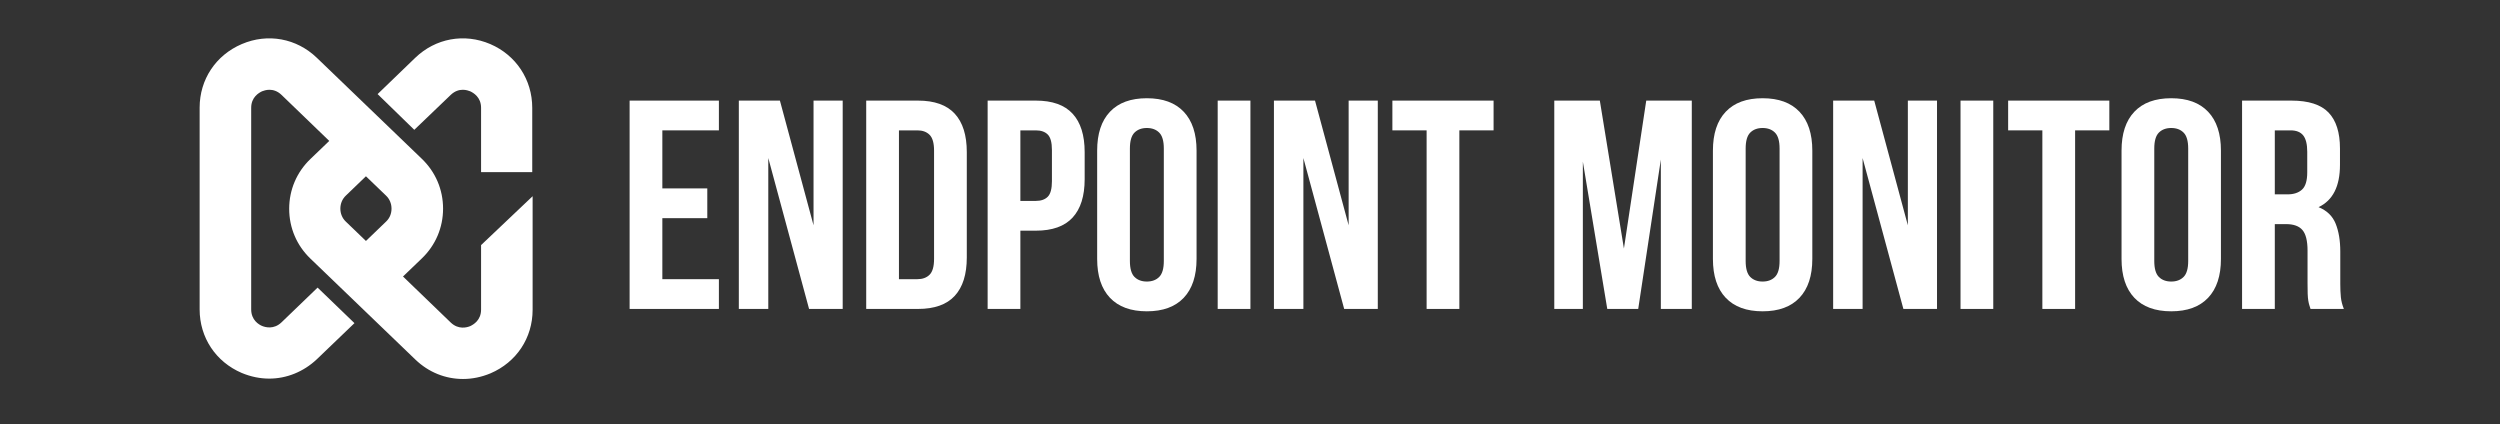<svg xmlns="http://www.w3.org/2000/svg" xmlns:xlink="http://www.w3.org/1999/xlink" width="2240" viewBox="0 0 1680 285" height="380" preserveAspectRatio="xMidYMid meet"><rect x="0" y="0" width="1680" height="285" fill="#333333" stroke="none"/><defs><g></g></defs><path fill="#ffffff" d="M 323.281 208.047 C 323.281 215.25 318.098 218.156 315.949 219.168 C 313.801 220.055 308.109 221.695 302.926 216.77 L 270.816 185.809 L 283.457 173.676 C 292.688 164.832 297.742 152.953 297.742 140.191 C 297.742 127.43 292.688 115.551 283.457 106.703 L 212.918 38.848 C 199.262 25.703 179.922 22.164 162.473 29.621 C 145.027 37.078 134.156 53.379 134.156 72.332 L 134.156 207.922 C 134.156 226.879 145.027 243.18 162.473 250.633 C 168.543 253.16 174.738 254.426 180.934 254.426 C 192.562 254.426 203.941 249.875 212.918 241.41 L 238.199 217.148 L 213.422 193.266 L 189.148 216.641 C 183.965 221.57 178.277 219.926 176.129 219.043 C 173.98 218.156 168.797 215.125 168.797 207.922 L 168.797 72.461 C 168.797 65.258 173.98 62.352 176.129 61.34 C 177.141 60.961 178.91 60.328 181.059 60.328 C 183.461 60.328 186.367 61.086 189.148 63.738 L 221.258 94.699 L 208.617 106.832 C 199.391 115.676 194.332 127.555 194.332 140.316 C 194.332 153.078 199.391 164.957 208.617 173.805 L 279.16 241.66 C 288.137 250.254 299.387 254.676 311.145 254.676 C 317.34 254.676 323.535 253.414 329.602 250.887 C 347.047 243.43 357.918 227.129 357.918 208.176 L 357.918 131.852 L 323.281 164.707 Z M 259.438 148.91 L 245.91 161.926 L 232.383 148.91 C 229.984 146.637 228.719 143.477 228.719 140.191 C 228.719 136.906 229.984 133.746 232.383 131.473 L 245.91 118.457 L 259.438 131.473 C 261.84 133.746 263.105 136.906 263.105 140.191 C 263.105 143.602 261.84 146.637 259.438 148.91 Z M 357.668 72.461 L 357.668 115.676 L 323.281 115.676 L 323.281 72.461 C 323.281 65.258 318.098 62.352 315.949 61.34 C 314.938 60.961 313.168 60.328 311.02 60.328 C 308.617 60.328 305.707 61.086 302.926 63.738 L 278.402 87.242 L 253.75 63.234 L 279.035 38.848 C 292.688 25.703 312.031 22.164 329.477 29.621 C 346.793 37.078 357.668 53.504 357.668 72.461 Z M 357.668 72.461 " fill-opacity="1" fill-rule="nonzero"></path><g fill="#ffffff" fill-opacity="1"><g transform="translate(415.097, 207.606)"><g><path d="M 30 -81 L 60.203 -81 L 60.203 -61 L 30 -61 L 30 -20 L 68 -20 L 68 0 L 8 0 L 8 -140 L 68 -140 L 68 -120 L 30 -120 Z M 30 -81 "></path></g></g></g><g fill="#ffffff" fill-opacity="1"><g transform="translate(488.695, 207.606)"><g><path d="M 27.594 -101.406 L 27.594 0 L 7.797 0 L 7.797 -140 L 35.406 -140 L 58 -56.203 L 58 -140 L 77.594 -140 L 77.594 0 L 55 0 Z M 27.594 -101.406 "></path></g></g></g><g fill="#ffffff" fill-opacity="1"><g transform="translate(574.093, 207.606)"><g><path d="M 8 -140 L 42.797 -140 C 53.867 -140 62.102 -137.066 67.5 -131.203 C 72.895 -125.336 75.594 -116.738 75.594 -105.406 L 75.594 -34.594 C 75.594 -23.258 72.895 -14.66 67.5 -8.797 C 62.102 -2.93 53.867 0 42.797 0 L 8 0 Z M 30 -120 L 30 -20 L 42.406 -20 C 45.863 -20 48.594 -21 50.594 -23 C 52.594 -25 53.594 -28.531 53.594 -33.594 L 53.594 -106.406 C 53.594 -111.469 52.594 -115 50.594 -117 C 48.594 -119 45.863 -120 42.406 -120 Z M 30 -120 "></path></g></g></g><g fill="#ffffff" fill-opacity="1"><g transform="translate(655.69, 207.606)"><g><path d="M 40.406 -140 C 51.469 -140 59.695 -137.066 65.094 -131.203 C 70.5 -125.336 73.203 -116.738 73.203 -105.406 L 73.203 -87.203 C 73.203 -75.867 70.5 -67.266 65.094 -61.391 C 59.695 -55.523 51.469 -52.594 40.406 -52.594 L 30 -52.594 L 30 0 L 8 0 L 8 -140 Z M 30 -120 L 30 -72.594 L 40.406 -72.594 C 43.863 -72.594 46.523 -73.523 48.391 -75.391 C 50.266 -77.266 51.203 -80.734 51.203 -85.797 L 51.203 -106.797 C 51.203 -111.867 50.266 -115.336 48.391 -117.203 C 46.523 -119.066 43.863 -120 40.406 -120 Z M 30 -120 "></path></g></g></g><g fill="#ffffff" fill-opacity="1"><g transform="translate(731.088, 207.606)"><g><path d="M 28.203 -32.203 C 28.203 -27.129 29.234 -23.562 31.297 -21.5 C 33.367 -19.438 36.133 -18.406 39.594 -18.406 C 43.062 -18.406 45.828 -19.438 47.891 -21.5 C 49.961 -23.562 51 -27.129 51 -32.203 L 51 -107.797 C 51 -112.867 49.961 -116.438 47.891 -118.5 C 45.828 -120.562 43.062 -121.594 39.594 -121.594 C 36.133 -121.594 33.367 -120.562 31.297 -118.5 C 29.234 -116.438 28.203 -112.867 28.203 -107.797 Z M 6.203 -106.406 C 6.203 -117.738 9.066 -126.438 14.797 -132.5 C 20.535 -138.562 28.801 -141.594 39.594 -141.594 C 50.395 -141.594 58.66 -138.562 64.391 -132.5 C 70.129 -126.438 73 -117.738 73 -106.406 L 73 -33.594 C 73 -22.258 70.129 -13.562 64.391 -7.5 C 58.66 -1.438 50.395 1.594 39.594 1.594 C 28.801 1.594 20.535 -1.438 14.797 -7.5 C 9.066 -13.562 6.203 -22.258 6.203 -33.594 Z M 6.203 -106.406 "></path></g></g></g><g fill="#ffffff" fill-opacity="1"><g transform="translate(810.286, 207.606)"><g><path d="M 8 -140 L 30 -140 L 30 0 L 8 0 Z M 8 -140 "></path></g></g></g><g fill="#ffffff" fill-opacity="1"><g transform="translate(848.285, 207.606)"><g><path d="M 27.594 -101.406 L 27.594 0 L 7.797 0 L 7.797 -140 L 35.406 -140 L 58 -56.203 L 58 -140 L 77.594 -140 L 77.594 0 L 55 0 Z M 27.594 -101.406 "></path></g></g></g><g fill="#ffffff" fill-opacity="1"><g transform="translate(933.683, 207.606)"><g><path d="M 2 -140 L 70 -140 L 70 -120 L 47 -120 L 47 0 L 25 0 L 25 -120 L 2 -120 Z M 2 -140 "></path></g></g></g><g fill="#ffffff" fill-opacity="1"><g transform="translate(1005.681, 207.606)"><g></g></g></g><g fill="#ffffff" fill-opacity="1"><g transform="translate(1036.68, 207.606)"><g><path d="M 54.594 -40.594 L 69.594 -140 L 100.203 -140 L 100.203 0 L 79.406 0 L 79.406 -100.406 L 64.203 0 L 43.406 0 L 27 -99 L 27 0 L 7.797 0 L 7.797 -140 L 38.406 -140 Z M 54.594 -40.594 "></path></g></g></g><g fill="#ffffff" fill-opacity="1"><g transform="translate(1144.877, 207.606)"><g><path d="M 28.203 -32.203 C 28.203 -27.129 29.234 -23.562 31.297 -21.5 C 33.367 -19.438 36.133 -18.406 39.594 -18.406 C 43.062 -18.406 45.828 -19.438 47.891 -21.5 C 49.961 -23.562 51 -27.129 51 -32.203 L 51 -107.797 C 51 -112.867 49.961 -116.438 47.891 -118.5 C 45.828 -120.562 43.062 -121.594 39.594 -121.594 C 36.133 -121.594 33.367 -120.562 31.297 -118.5 C 29.234 -116.438 28.203 -112.867 28.203 -107.797 Z M 6.203 -106.406 C 6.203 -117.738 9.066 -126.438 14.797 -132.5 C 20.535 -138.562 28.801 -141.594 39.594 -141.594 C 50.395 -141.594 58.66 -138.562 64.391 -132.5 C 70.129 -126.438 73 -117.738 73 -106.406 L 73 -33.594 C 73 -22.258 70.129 -13.562 64.391 -7.5 C 58.66 -1.438 50.395 1.594 39.594 1.594 C 28.801 1.594 20.535 -1.438 14.797 -7.5 C 9.066 -13.562 6.203 -22.258 6.203 -33.594 Z M 6.203 -106.406 "></path></g></g></g><g fill="#ffffff" fill-opacity="1"><g transform="translate(1224.075, 207.606)"><g><path d="M 27.594 -101.406 L 27.594 0 L 7.797 0 L 7.797 -140 L 35.406 -140 L 58 -56.203 L 58 -140 L 77.594 -140 L 77.594 0 L 55 0 Z M 27.594 -101.406 "></path></g></g></g><g fill="#ffffff" fill-opacity="1"><g transform="translate(1309.473, 207.606)"><g><path d="M 8 -140 L 30 -140 L 30 0 L 8 0 Z M 8 -140 "></path></g></g></g><g fill="#ffffff" fill-opacity="1"><g transform="translate(1347.472, 207.606)"><g><path d="M 2 -140 L 70 -140 L 70 -120 L 47 -120 L 47 0 L 25 0 L 25 -120 L 2 -120 Z M 2 -140 "></path></g></g></g><g fill="#ffffff" fill-opacity="1"><g transform="translate(1419.47, 207.606)"><g><path d="M 28.203 -32.203 C 28.203 -27.129 29.234 -23.562 31.297 -21.5 C 33.367 -19.438 36.133 -18.406 39.594 -18.406 C 43.062 -18.406 45.828 -19.438 47.891 -21.5 C 49.961 -23.562 51 -27.129 51 -32.203 L 51 -107.797 C 51 -112.867 49.961 -116.438 47.891 -118.5 C 45.828 -120.562 43.062 -121.594 39.594 -121.594 C 36.133 -121.594 33.367 -120.562 31.297 -118.5 C 29.234 -116.438 28.203 -112.867 28.203 -107.797 Z M 6.203 -106.406 C 6.203 -117.738 9.066 -126.438 14.797 -132.5 C 20.535 -138.562 28.801 -141.594 39.594 -141.594 C 50.395 -141.594 58.66 -138.562 64.391 -132.5 C 70.129 -126.438 73 -117.738 73 -106.406 L 73 -33.594 C 73 -22.258 70.129 -13.562 64.391 -7.5 C 58.66 -1.438 50.395 1.594 39.594 1.594 C 28.801 1.594 20.535 -1.438 14.797 -7.5 C 9.066 -13.562 6.203 -22.258 6.203 -33.594 Z M 6.203 -106.406 "></path></g></g></g><g fill="#ffffff" fill-opacity="1"><g transform="translate(1498.668, 207.606)"><g><path d="M 54 0 C 53.727 -0.938 53.457 -1.801 53.188 -2.594 C 52.926 -3.395 52.695 -4.395 52.5 -5.594 C 52.301 -6.801 52.164 -8.336 52.094 -10.203 C 52.031 -12.066 52 -14.398 52 -17.203 L 52 -39.203 C 52 -45.734 50.863 -50.332 48.594 -53 C 46.332 -55.664 42.664 -57 37.594 -57 L 30 -57 L 30 0 L 8 0 L 8 -140 L 41.203 -140 C 52.672 -140 60.969 -137.332 66.094 -132 C 71.227 -126.664 73.797 -118.598 73.797 -107.797 L 73.797 -96.797 C 73.797 -82.398 69 -72.938 59.406 -68.406 C 65 -66.133 68.828 -62.43 70.891 -57.297 C 72.961 -52.16 74 -45.926 74 -38.594 L 74 -17 C 74 -13.531 74.129 -10.492 74.391 -7.891 C 74.66 -5.297 75.332 -2.664 76.406 0 Z M 30 -120 L 30 -77 L 38.594 -77 C 42.727 -77 45.961 -78.066 48.297 -80.203 C 50.629 -82.336 51.797 -86.203 51.797 -91.797 L 51.797 -105.594 C 51.797 -110.664 50.895 -114.332 49.094 -116.594 C 47.301 -118.863 44.469 -120 40.594 -120 Z M 30 -120 "></path></g></g></g></svg>